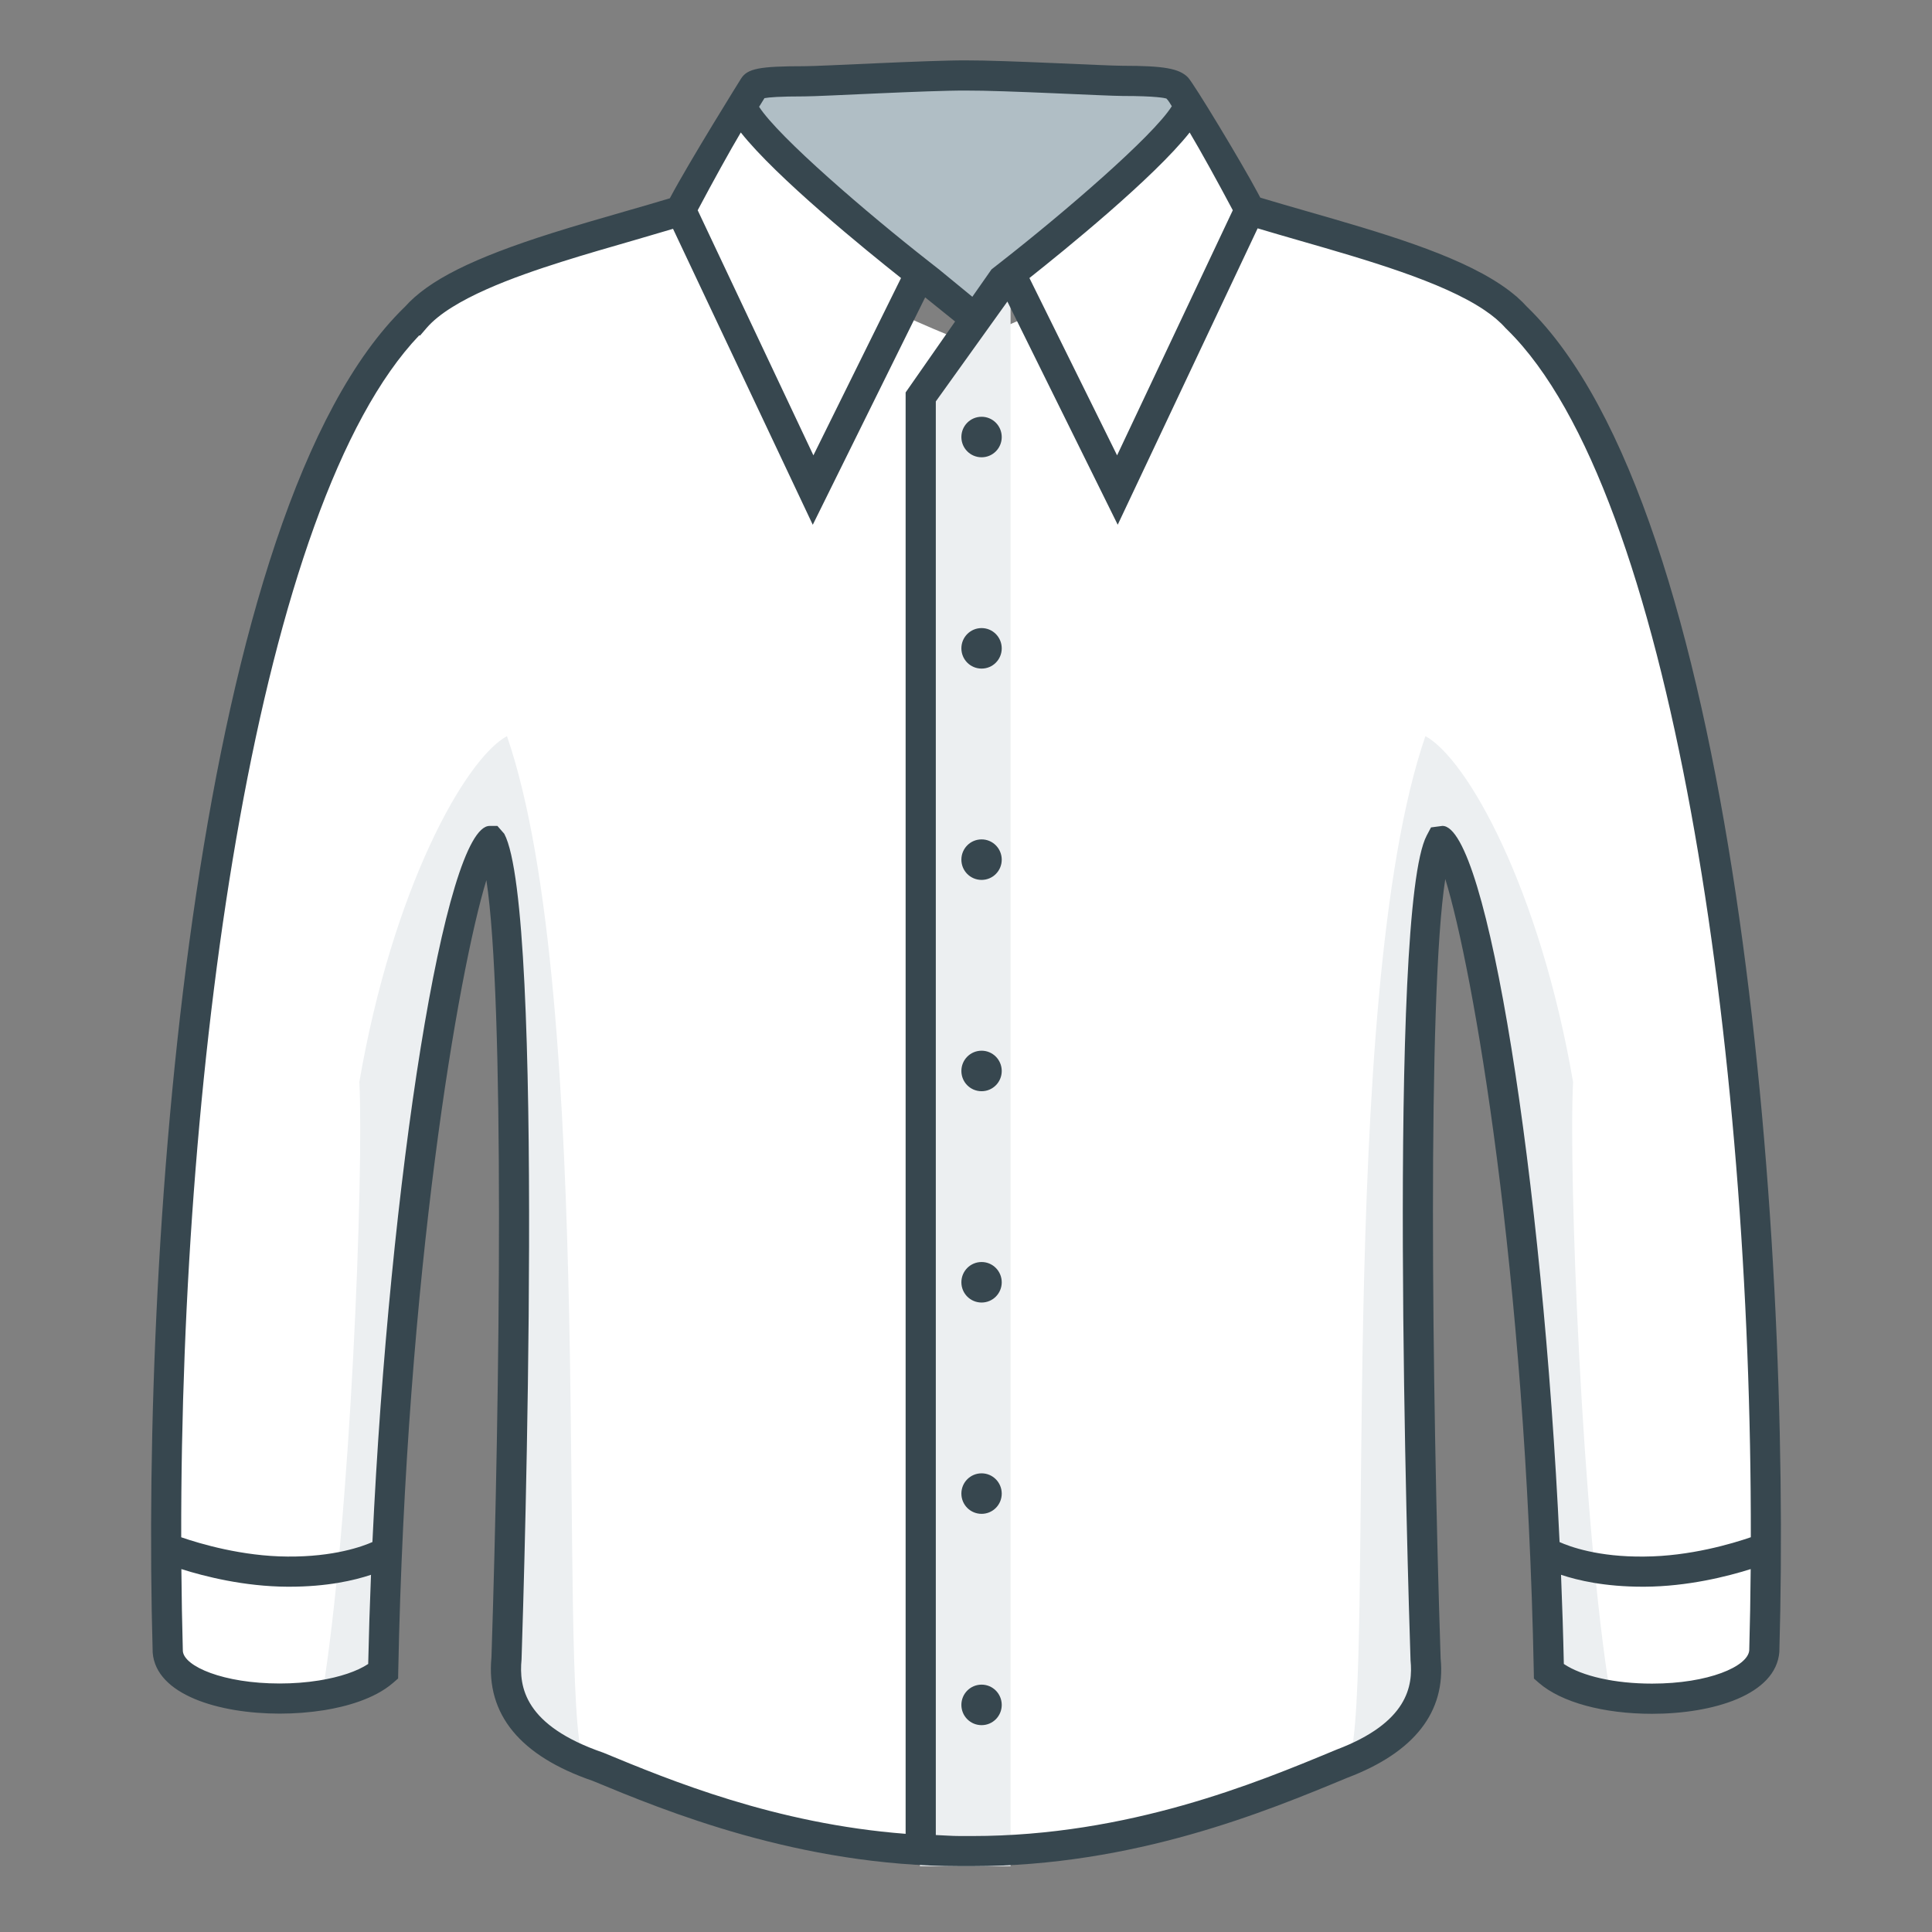 <?xml version="1.0" ?><!DOCTYPE svg  PUBLIC '-//W3C//DTD SVG 1.1//EN'  'http://www.w3.org/Graphics/SVG/1.1/DTD/svg11.dtd'><svg enable-background="new 0 0 64 64" height="64px" id="Layer_1" version="1.1" viewBox="0 0 64 64" width="64px" xml:space="preserve" xmlns="http://www.w3.org/2000/svg" xmlns:xlink="http://www.w3.org/1999/xlink"><rect x="0" y="0" width="64" height="64" fill="#808080" stroke="none"/><g id="White_shirt"><path d="M50.25,10.536l-0.003,0.001c-1.666-1.938-7.369-2.935-10.385-4.084c-0.896,2.247-2.625,4.878-7.834,4.896   h-0.058c-5.209-0.019-6.938-2.649-7.834-4.896c-3.016,1.149-8.719,2.146-10.385,4.084l-0.003-0.001   c-6.247,6.063-8.661,27.85-8.193,44.172c0.139,1.779,5.481,2.097,7.135,0.664c0.329-16.635,2.958-28.378,3.604-27.463   c1.287,2.424,0.481,27.046,0.481,27.046c-0.384,3.926,5.877,4.77,15.152,4.711c0.016,0,0.025-0.001,0.042-0.001   c0.005,0,0.012,0,0.022,0.001v0c0.002,0,0.004,0,0.006,0c0.002,0,0.004,0,0.006,0v0c0.011,0,0.017-0.001,0.022-0.001   c0.016,0,0.026,0.001,0.042,0.001c9.275,0.059,15.537-0.785,15.152-4.711c0,0-0.805-24.622,0.481-27.046   c0.646-0.915,3.275,10.828,3.604,27.463c1.654,1.433,6.996,1.115,7.136-0.664C58.911,38.386,56.497,16.599,50.25,10.536z" fill="#ECEFF1"/><path d="M50.239,10.525c0,0-0.002,0-0.003,0.003c-1.668-1.939-7.368-2.933-10.388-4.085   c-0.893,2.248-7.829,4.898-7.829,4.898s-6.957-2.65-7.854-4.898c-3.016,1.152-8.719,2.146-10.385,4.085   c0-0.002-0.002-0.003-0.002-0.003c-6.247,6.063-8.661,27.85-8.192,44.173c0.1,1.283,2.908,1.808,5.085,1.461   c0.944-5.775,1.384-17.304,1.233-20.319c1.104-6.41,3.504-10.698,4.89-11.455c3.003,8.71,1.651,31.269,2.524,33.938   c2.613,1.081,7.087,3.032,12.639,2.997h0.021h0.055h0.021c5.556,0.035,10.03-1.916,12.643-2.997   c0.87-2.669-0.481-25.228,2.522-33.938c1.388,0.757,3.786,5.045,4.891,11.455c-0.152,3.015,0.288,14.543,1.235,20.319   c2.177,0.347,4.983-0.178,5.083-1.461C58.898,38.375,56.484,16.588,50.239,10.525z" fill="#FFFFFF"/><path d="M38.995,2.913c-0.39-0.396-2.783-0.175-7.03-0.152c-4.25-0.022-6.803-0.191-6.993,0.11   c-0.188,0.302-0.451,0.741-0.472,0.76c0.547,1.613,3.929,6.323,7.465,6.354c3.532-0.031,6.954-4.697,7.506-6.312   C39.451,3.656,39.386,3.31,38.995,2.913z" fill="#B0BEC5" id="element10_5_"/><polygon fill="#ECEFF1" points="30.474,61.82 30.474,12.907 33.477,9.801 33.477,61.82  "/><path d="M22.552,6.952l4.382,9.281l3.542-7.165c0,0-5.476-4.284-5.922-5.589   C24.231,3.772,22.552,6.952,22.552,6.952z" fill="#FFFFFF"/><path d="M39.396,3.479c-0.444,1.306-5.923,5.589-5.923,5.589l3.543,7.165l4.381-9.28   C41.397,6.952,39.718,3.772,39.396,3.479z" fill="#FFFFFF"/><g><path d="M32.517,27.806c-0.374,0-0.67,0.302-0.67,0.671c0,0.371,0.297,0.671,0.67,0.671    c0.37,0,0.667-0.301,0.667-0.671C33.183,28.107,32.886,27.806,32.517,27.806z" fill="#37474F"/><path d="M32.517,13.806c-0.374,0-0.67,0.302-0.67,0.671c0,0.371,0.297,0.671,0.67,0.671    c0.37,0,0.667-0.301,0.667-0.671C33.183,14.107,32.886,13.806,32.517,13.806z" fill="#37474F"/><path d="M32.517,20.806c-0.374,0-0.67,0.302-0.67,0.671c0,0.371,0.297,0.671,0.67,0.671    c0.37,0,0.667-0.301,0.667-0.671C33.183,21.107,32.886,20.806,32.517,20.806z" fill="#37474F"/><path d="M32.517,41.806c-0.374,0-0.67,0.302-0.67,0.671c0,0.371,0.297,0.671,0.67,0.671    c0.37,0,0.667-0.301,0.667-0.671C33.183,42.107,32.886,41.806,32.517,41.806z" fill="#37474F"/><path d="M32.517,34.806c-0.374,0-0.67,0.302-0.67,0.671c0,0.371,0.297,0.671,0.67,0.671    c0.37,0,0.667-0.301,0.667-0.671C33.183,35.107,32.886,34.806,32.517,34.806z" fill="#37474F"/><path d="M32.517,55.806c-0.374,0-0.67,0.302-0.67,0.671c0,0.371,0.297,0.671,0.67,0.671    c0.37,0,0.667-0.301,0.667-0.671C33.183,56.107,32.886,55.806,32.517,55.806z" fill="#37474F"/><path d="M32.517,48.806c-0.374,0-0.67,0.302-0.67,0.671c0,0.371,0.297,0.671,0.67,0.671    c0.37,0,0.667-0.301,0.667-0.671C33.183,49.107,32.886,48.806,32.517,48.806z" fill="#37474F"/><path d="M50.592,10.171L50.58,10.16c-0.091-0.102-0.192-0.202-0.304-0.301l-0.04-0.039l-0.002,0.002    c-0.153-0.132-0.324-0.261-0.511-0.387c-1.527-1.027-4.006-1.74-6.403-2.429c-0.541-0.155-1.07-0.308-1.571-0.459    c-0.03-0.056-0.064-0.12-0.097-0.181c-0.518-0.974-2.108-3.608-2.301-3.804c-0.289-0.293-0.794-0.383-2.164-0.383    C36.645,2.179,33.242,1.994,32,2c-1.231-0.006-4.785,0.193-5.345,0.193c-1.502,0-1.896,0.077-2.108,0.413    c0,0-1.704,2.729-2.356,3.959c-0.001,0.001-0.002,0.003-0.002,0.004c-0.477,0.144-0.976,0.287-1.486,0.434    c-0.794,0.229-1.613,0.464-2.406,0.715c-2.632,0.831-4.1,1.565-4.885,2.447l-0.011,0.01c-6.868,6.667-8.753,30.292-8.343,44.57    c0.109,1.396,2.192,2.021,4.208,2.021c0.502,0,0.994-0.038,1.485-0.116c0.69-0.113,1.644-0.361,2.269-0.902l0.168-0.146    l0.004-0.222c0.262-13.235,1.998-23.204,2.92-26.224c0.605,3.944,0.453,17.008,0.168,25.749c-0.185,1.886,0.953,3.265,3.353,4.088    c2.382,0.988,6.815,2.826,12.175,2.826l0.245,0l0.152,0c5.373,0,9.747-1.815,12.424-2.927c2.228-0.843,3.269-2.185,3.094-3.954    c-0.289-8.827-0.441-22.009,0.154-25.819c0.919,2.975,2.669,12.972,2.932,26.262l0.004,0.223l0.168,0.146    c0.739,0.64,2.138,1.022,3.743,1.022c0,0,0,0,0,0c2.02,0,4.108-0.626,4.219-2.05C59.352,40.468,57.466,16.842,50.592,10.171z     M39.409,4.389c0.363,0.609,0.918,1.614,1.429,2.576l-3.833,8.119L34.101,9.21C35.266,8.287,38.227,5.884,39.409,4.389z     M25.324,3.251c0.145-0.027,0.493-0.058,1.331-0.058c0.555,0,4.104-0.2,5.345-0.193c1.253-0.007,4.651,0.179,5.187,0.179    c1.11,0,1.409,0.071,1.452,0.085c0.081,0.083,0.124,0.17,0.179,0.255c-0.628,0.997-3.584,3.537-5.653,5.154l-0.32,0.251    c-0.003,0.002-0.269,0.382-0.635,0.907l-1.105-0.907l-0.32-0.251c-2.055-1.607-4.985-4.126-5.639-5.135L25.324,3.251z     M24.54,4.388c1.182,1.495,4.143,3.899,5.308,4.822l-2.903,5.874l-3.833-8.119C23.624,6,24.18,4.993,24.54,4.388z M10.567,55.668    c-0.414,0.066-0.852,0.1-1.301,0.1c-1.869,0-3.169-0.568-3.209-1.074c-0.025-0.894-0.041-1.802-0.049-2.716    c0.775,0.245,2.083,0.577,3.515,0.584c0.021,0,0.042,0,0.062,0c1.251,0,2.145-0.208,2.705-0.395    c-0.04,0.987-0.072,1.974-0.093,2.954C11.831,55.363,11.268,55.555,10.567,55.668z M30,60.748    c-4.322-0.333-7.805-1.773-10.014-2.688c-2.61-0.897-2.798-2.173-2.709-3.088c0.083-2.534,0.772-24.826-0.572-27.351l-0.228-0.261    h-0.259c-1.479,0-3.318,11.706-3.881,23.722c-0.327,0.145-1.272,0.493-2.808,0.481c-1.504-0.008-2.905-0.425-3.526-0.639    c-0.026-15.992,2.579-34.258,7.884-39.815l0.027,0.009l0.218-0.254c0.826-0.96,2.945-1.709,4.467-2.19    c0.785-0.249,1.595-0.481,2.381-0.708c0.454-0.131,0.886-0.258,1.315-0.386l4.629,9.804l3.723-7.533l0.992,0.799    C30.89,11.725,30.056,12.921,30,13V60.748z M47.783,27.359l-0.379,0.05l-0.141,0.266c-1.311,2.471-0.622,24.763-0.537,27.329    c0.082,0.839-0.083,2.058-2.451,2.954l-0.094,0.039c-2.544,1.057-6.802,2.824-11.976,2.824l-0.249,0l-0.148,0    c-0.276,0-0.537-0.023-0.808-0.033v-47.49l2.371-3.309l3.655,7.393l4.635-9.818c0.447,0.133,0.907,0.268,1.382,0.404    c2.215,0.637,4.726,1.359,6.123,2.299c0.289,0.193,0.522,0.391,0.71,0.603l0.066,0.065c5.421,5.342,8.083,23.841,8.056,39.988    c-0.62,0.214-2.022,0.631-3.527,0.64c-1.535,0.02-2.481-0.333-2.808-0.48C51.101,39.066,49.261,27.359,47.783,27.359z     M54.725,55.772L54.725,55.772c-1.228,0-2.317-0.246-2.921-0.651c-0.021-0.98-0.053-1.967-0.093-2.954    c0.56,0.187,1.454,0.395,2.705,0.395c0.021,0,0.041,0,0.062,0c1.432-0.008,2.741-0.34,3.516-0.584    c-0.008,0.906-0.023,1.805-0.048,2.691C57.903,55.202,56.6,55.772,54.725,55.772z" fill="#37474F"/></g></g></svg>